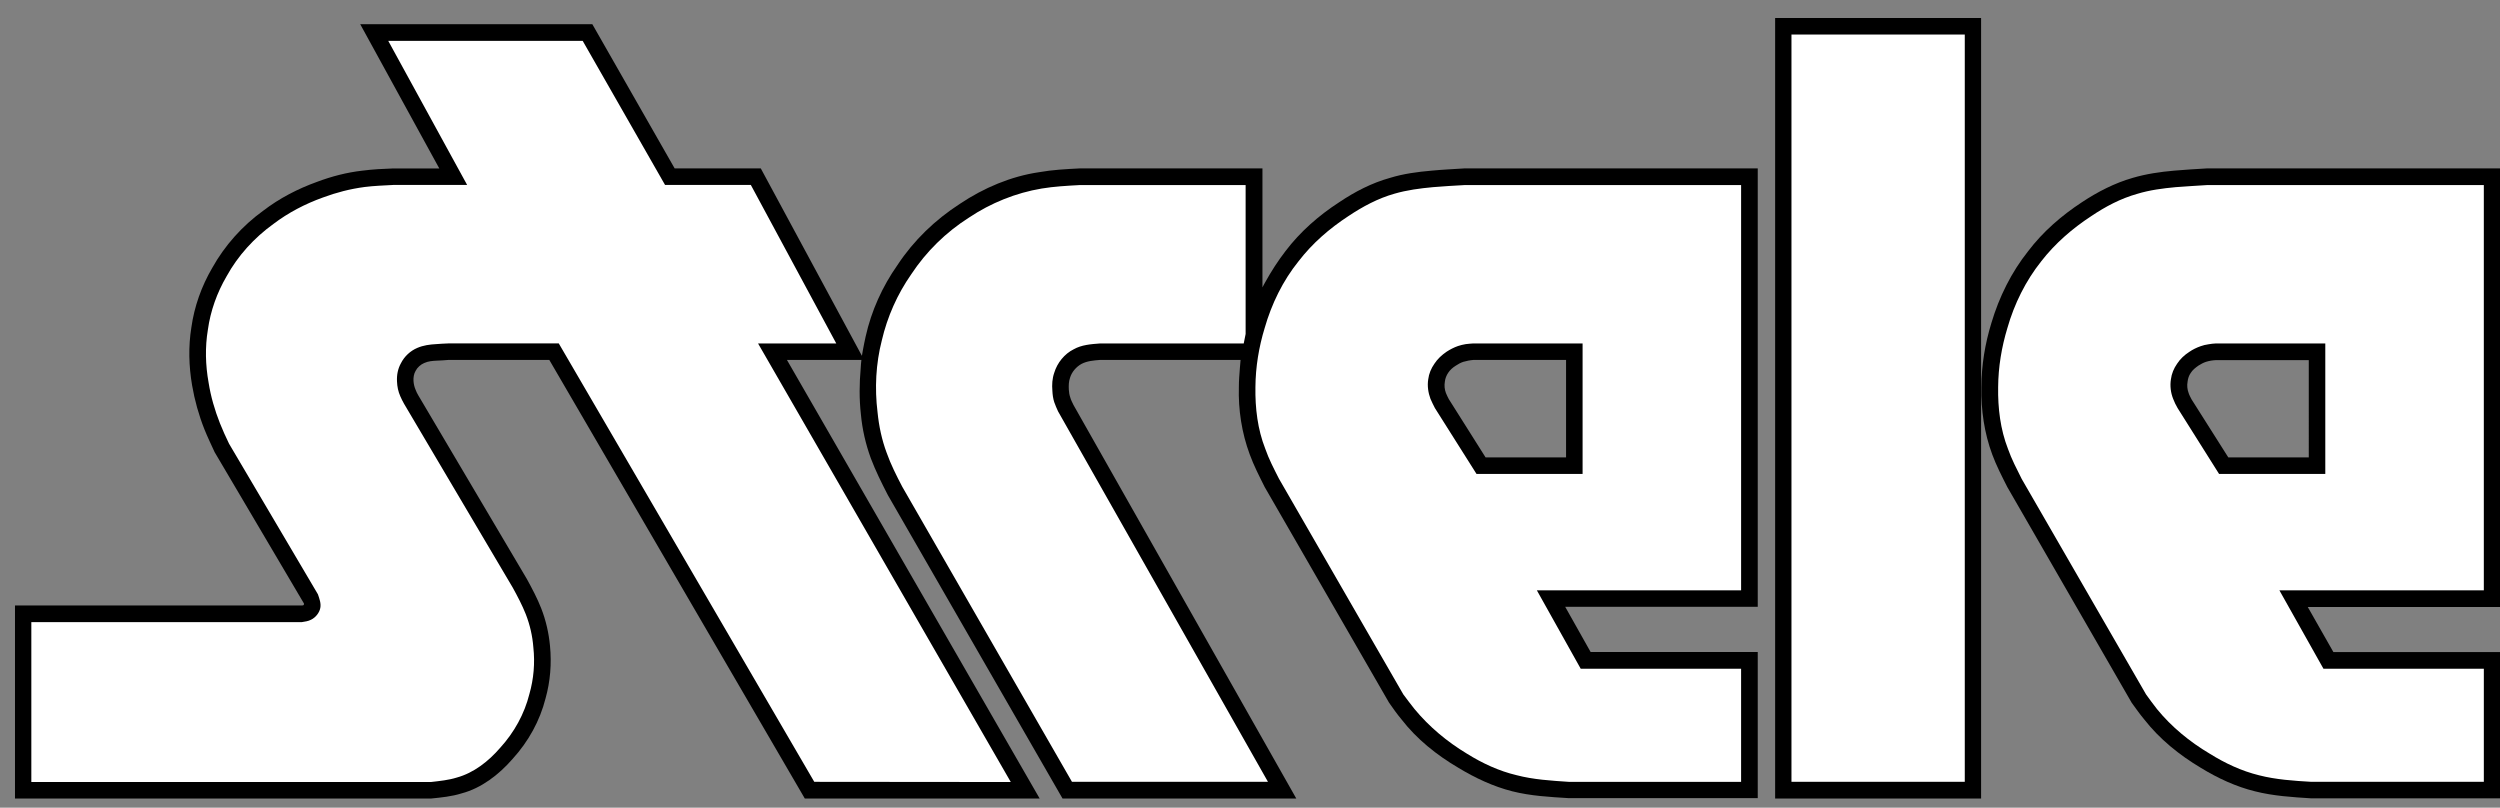 <?xml version="1.0" encoding="utf-8"?>
<!DOCTYPE svg PUBLIC "-//W3C//DTD SVG 1.1//EN" "http://www.w3.org/Graphics/SVG/1.1/DTD/svg11.dtd">
<svg version="1.1" id="Ebene_1" xmlns="http://www.w3.org/2000/svg" xmlns:xlink="http://www.w3.org/1999/xlink" x="0px" y="0px" viewBox="0 0 174.497 56.376" enable-background="new 0 0 174.497 56.376"
	 xml:space="preserve">
<rect x="0" y="0" width="174.497" height="56.376" fill="#808080" stroke="none"/>
<rect id="HG" x="-23.015" y="-8.283" display="none" fill="#007A45" width="225.187" height="76.801"/>
<path id="Pfad-black" d="M1.046,55.736V42.26h20.017c0.036,0,0.071,0,0.107-0.013c0.024-0.023,0.048-0.048,0.048-0.071
	c0.013-0.036-0.012-0.072-0.035-0.108l-6.204-10.512c-0.24-0.528-0.492-1.044-0.708-1.584c-0.396-0.996-0.684-2.028-0.864-3.084
	c-0.228-1.332-0.265-2.711-0.048-4.044c0.204-1.452,0.708-2.867,1.452-4.139c0.876-1.572,2.112-2.952,3.576-4.008
	c1.128-0.864,2.411-1.524,3.743-2.004c1.021-0.384,2.088-0.66,3.156-0.78c0.721-0.096,1.452-0.131,2.172-0.156h3.204L25.142,1.688
	h16.201l5.748,10.068h6.012l7.057,13.08c0.023-0.132,0.048-0.276,0.071-0.408c0.061-0.324,0.12-0.636,0.192-0.948
	c0.396-1.776,1.164-3.48,2.22-4.98c1.128-1.715,2.628-3.156,4.356-4.272c1.668-1.116,3.563-1.92,5.52-2.208
	c0.937-0.167,1.872-0.216,2.82-0.264h12.779v8.304c0.061-0.12,0.12-0.24,0.192-0.36c0.42-0.756,0.888-1.488,1.416-2.172
	c1.02-1.344,2.315-2.484,3.744-3.409c1.104-0.743,2.292-1.355,3.552-1.704c0.937-0.288,1.92-0.42,2.904-0.504
	c0.756-0.072,1.524-0.108,2.28-0.156h20.483v30.6h-13.439l1.775,3.156h11.664v10.199h-13.188c-1.332-0.083-2.664-0.154-3.948-0.479
	c-1.32-0.336-2.58-0.924-3.768-1.645c-1.513-0.889-2.904-2.004-3.96-3.372c-0.312-0.372-0.601-0.78-0.876-1.177l-8.677-15.047
	c-0.372-0.745-0.756-1.488-1.044-2.28c-0.552-1.488-0.804-3.108-0.756-4.704c0-0.444,0.036-0.876,0.071-1.32
	c0.013-0.18,0.037-0.373,0.049-0.564h-9.804c-0.456,0.036-0.9,0.072-1.297,0.276c-0.371,0.205-0.684,0.564-0.804,0.972
	c-0.096,0.264-0.096,0.552-0.084,0.828c0.012,0.18,0.036,0.36,0.096,0.528c0.049,0.192,0.145,0.36,0.229,0.54l15.552,27.469H74.163
	L61.971,34.556c-0.433-0.84-0.853-1.68-1.188-2.567c-0.359-0.984-0.6-2.028-0.695-3.084c-0.12-1.068-0.108-2.137-0.012-3.205
	c0.012-0.192,0.023-0.384,0.048-0.576h-5.196l17.64,30.613H56.175L38.342,25.124h-7.056c-0.264,0.024-0.516,0.036-0.768,0.048
	c-0.312,0.012-0.625,0.036-0.912,0.167c-0.252,0.108-0.48,0.313-0.6,0.552c-0.12,0.204-0.156,0.456-0.145,0.685
	c0.012,0.216,0.061,0.432,0.145,0.624c0.048,0.144,0.119,0.264,0.191,0.396l7.584,12.828c0.359,0.66,0.72,1.332,0.996,2.04
	c0.324,0.828,0.528,1.716,0.612,2.616c0.12,1.224,0.023,2.483-0.312,3.672c-0.396,1.56-1.188,3-2.304,4.225
	c-0.96,1.104-2.184,2.039-3.552,2.399c-0.685,0.216-1.416,0.288-2.136,0.36H1.046z M123.902,55.736V1.256h14.376v54.48H123.902z
	 M109.311,25.124h-6.479c-0.12,0.012-0.229,0.024-0.349,0.048c-0.107,0.024-0.228,0.048-0.348,0.084
	c-0.18,0.06-0.36,0.156-0.517,0.264c-0.216,0.133-0.407,0.3-0.539,0.504c-0.12,0.181-0.204,0.385-0.229,0.612
	c-0.048,0.264-0.023,0.541,0.072,0.792c0.06,0.156,0.132,0.288,0.204,0.432l2.567,4.068h5.616V25.124z M161.151,25.136h-6.48
	c-0.119,0.012-0.229,0.012-0.348,0.036c-0.121,0.024-0.24,0.048-0.348,0.084c-0.182,0.06-0.361,0.156-0.529,0.264
	c-0.203,0.144-0.408,0.3-0.539,0.516c-0.12,0.168-0.192,0.384-0.216,0.6c-0.049,0.264-0.024,0.541,0.071,0.792
	c0.048,0.156,0.132,0.3,0.204,0.444l2.568,4.056h5.616V25.136z M161.079,42.367l1.788,3.145h11.664v10.212h-13.2
	c-1.332-0.084-2.664-0.167-3.937-0.491c-1.319-0.324-2.592-0.913-3.768-1.633c-1.513-0.9-2.892-2.016-3.96-3.384
	c-0.312-0.372-0.588-0.769-0.876-1.164l-8.677-15.048c-0.383-0.757-0.768-1.5-1.056-2.28c-0.552-1.488-0.792-3.108-0.756-4.704
	c0-1.523,0.252-3.023,0.696-4.476c0.539-1.812,1.393-3.54,2.568-5.016c1.02-1.344,2.315-2.472,3.744-3.409
	c1.104-0.731,2.291-1.343,3.551-1.704c0.937-0.276,1.921-0.42,2.893-0.504c0.768-0.072,1.524-0.108,2.28-0.156h20.496v30.611
	H161.079z"/>
<path id="Logo-weiß" fill="#FFFFFF" d="M2.187,54.584v-11.16h18.876c0.216-0.036,0.444-0.061,0.647-0.168
	c0.324-0.156,0.588-0.492,0.648-0.828c0.06-0.312-0.061-0.636-0.168-0.947l-6.204-10.513c-0.228-0.468-0.444-0.948-0.636-1.428
	c-0.36-0.912-0.637-1.859-0.792-2.844c-0.217-1.212-0.252-2.46-0.048-3.684c0.18-1.308,0.635-2.58,1.308-3.731
	c0.792-1.441,1.933-2.688,3.264-3.648c1.044-0.792,2.22-1.404,3.456-1.848c0.937-0.349,1.908-0.6,2.904-0.732
	c0.66-0.084,1.344-0.108,2.016-0.144h5.148L27.099,2.852h13.572l5.748,10.056h5.988l5.963,11.064h-5.459l17.64,30.612l-13.716-0.013
	l-17.833-30.6h-7.716c-0.288,0.012-0.563,0.024-0.84,0.048c-0.456,0.024-0.9,0.084-1.32,0.265c-0.48,0.204-0.899,0.587-1.14,1.068
	c-0.216,0.383-0.3,0.828-0.276,1.271c0.013,0.361,0.084,0.708,0.229,1.033c0.072,0.18,0.168,0.348,0.264,0.528l7.584,12.828
	c0.336,0.611,0.66,1.224,0.912,1.859c0.289,0.744,0.469,1.524,0.528,2.316c0.12,1.093,0.024,2.208-0.276,3.252
	c-0.348,1.393-1.057,2.677-2.039,3.756c-0.816,0.948-1.849,1.752-3.024,2.076c-0.576,0.181-1.188,0.24-1.8,0.312H2.187z
	 M74.823,54.571h13.68L73.851,28.712c-0.096-0.216-0.191-0.42-0.264-0.636c-0.084-0.253-0.12-0.529-0.132-0.792
	c-0.036-0.432-0.013-0.865,0.132-1.272c0.204-0.684,0.72-1.32,1.355-1.632c0.552-0.312,1.2-0.36,1.849-0.408h10.02l0.132-0.66
	V12.919H75.339c-0.876,0.048-1.764,0.096-2.628,0.24c-1.8,0.3-3.552,1.008-5.076,2.028c-1.608,1.02-2.988,2.375-4.032,3.959
	c-0.972,1.392-1.668,2.964-2.052,4.608c-0.42,1.632-0.505,3.348-0.3,5.016c0.096,0.972,0.3,1.933,0.636,2.832
	c0.288,0.816,0.684,1.596,1.092,2.377L74.823,54.571z M125.042,54.571h12.097V2.408h-12.097V54.571z M110.463,23.972v9.108h-7.404
	l-2.903-4.596c-0.109-0.217-0.217-0.421-0.312-0.648c-0.156-0.42-0.229-0.9-0.156-1.356c0.048-0.396,0.204-0.768,0.432-1.092
	c0.217-0.336,0.517-0.611,0.853-0.84c0.24-0.156,0.517-0.3,0.792-0.395c0.168-0.061,0.348-0.097,0.54-0.133
	c0.168-0.023,0.349-0.036,0.528-0.048H110.463z M107.271,41.204h14.256V12.919h-19.319c-0.72,0.037-1.452,0.084-2.185,0.144
	c-0.912,0.084-1.824,0.204-2.688,0.456c-1.152,0.324-2.221,0.9-3.229,1.572c-1.319,0.864-2.508,1.896-3.468,3.144
	c-1.093,1.356-1.884,2.977-2.364,4.656c-0.408,1.332-0.636,2.724-0.647,4.128c-0.024,1.465,0.155,2.952,0.684,4.296
	c0.252,0.731,0.612,1.416,0.96,2.101l8.676,15.048c0.252,0.348,0.517,0.684,0.78,1.021c1.02,1.234,2.268,2.279,3.66,3.119
	c1.08,0.673,2.244,1.213,3.456,1.5c1.188,0.312,2.424,0.385,3.66,0.468h12.023v-7.896h-11.195L107.271,41.204z M162.303,23.972
	v9.108h-7.415l-2.894-4.596c-0.118-0.204-0.228-0.421-0.312-0.648c-0.168-0.42-0.228-0.9-0.156-1.356
	c0.049-0.396,0.205-0.768,0.433-1.092c0.216-0.336,0.517-0.611,0.852-0.828c0.241-0.168,0.517-0.3,0.792-0.396
	c0.168-0.06,0.349-0.108,0.54-0.132c0.168-0.036,0.349-0.048,0.528-0.06H162.303z M159.099,41.204h14.269V12.919h-19.332
	c-0.721,0.048-1.44,0.084-2.173,0.144c-0.911,0.084-1.824,0.204-2.688,0.468c-1.152,0.324-2.22,0.888-3.216,1.56
	c-1.32,0.864-2.521,1.908-3.48,3.144c-1.091,1.369-1.884,2.977-2.364,4.656c-0.407,1.344-0.636,2.724-0.647,4.128
	c-0.024,1.465,0.156,2.952,0.685,4.309c0.251,0.719,0.611,1.403,0.959,2.1l8.677,15.036c0.251,0.348,0.504,0.696,0.769,1.032
	c1.008,1.235,2.279,2.28,3.672,3.107c1.079,0.673,2.231,1.213,3.456,1.513c1.175,0.3,2.411,0.384,3.647,0.455h12.036v-7.896h-11.196
	L159.099,41.204z"/>
</svg>
